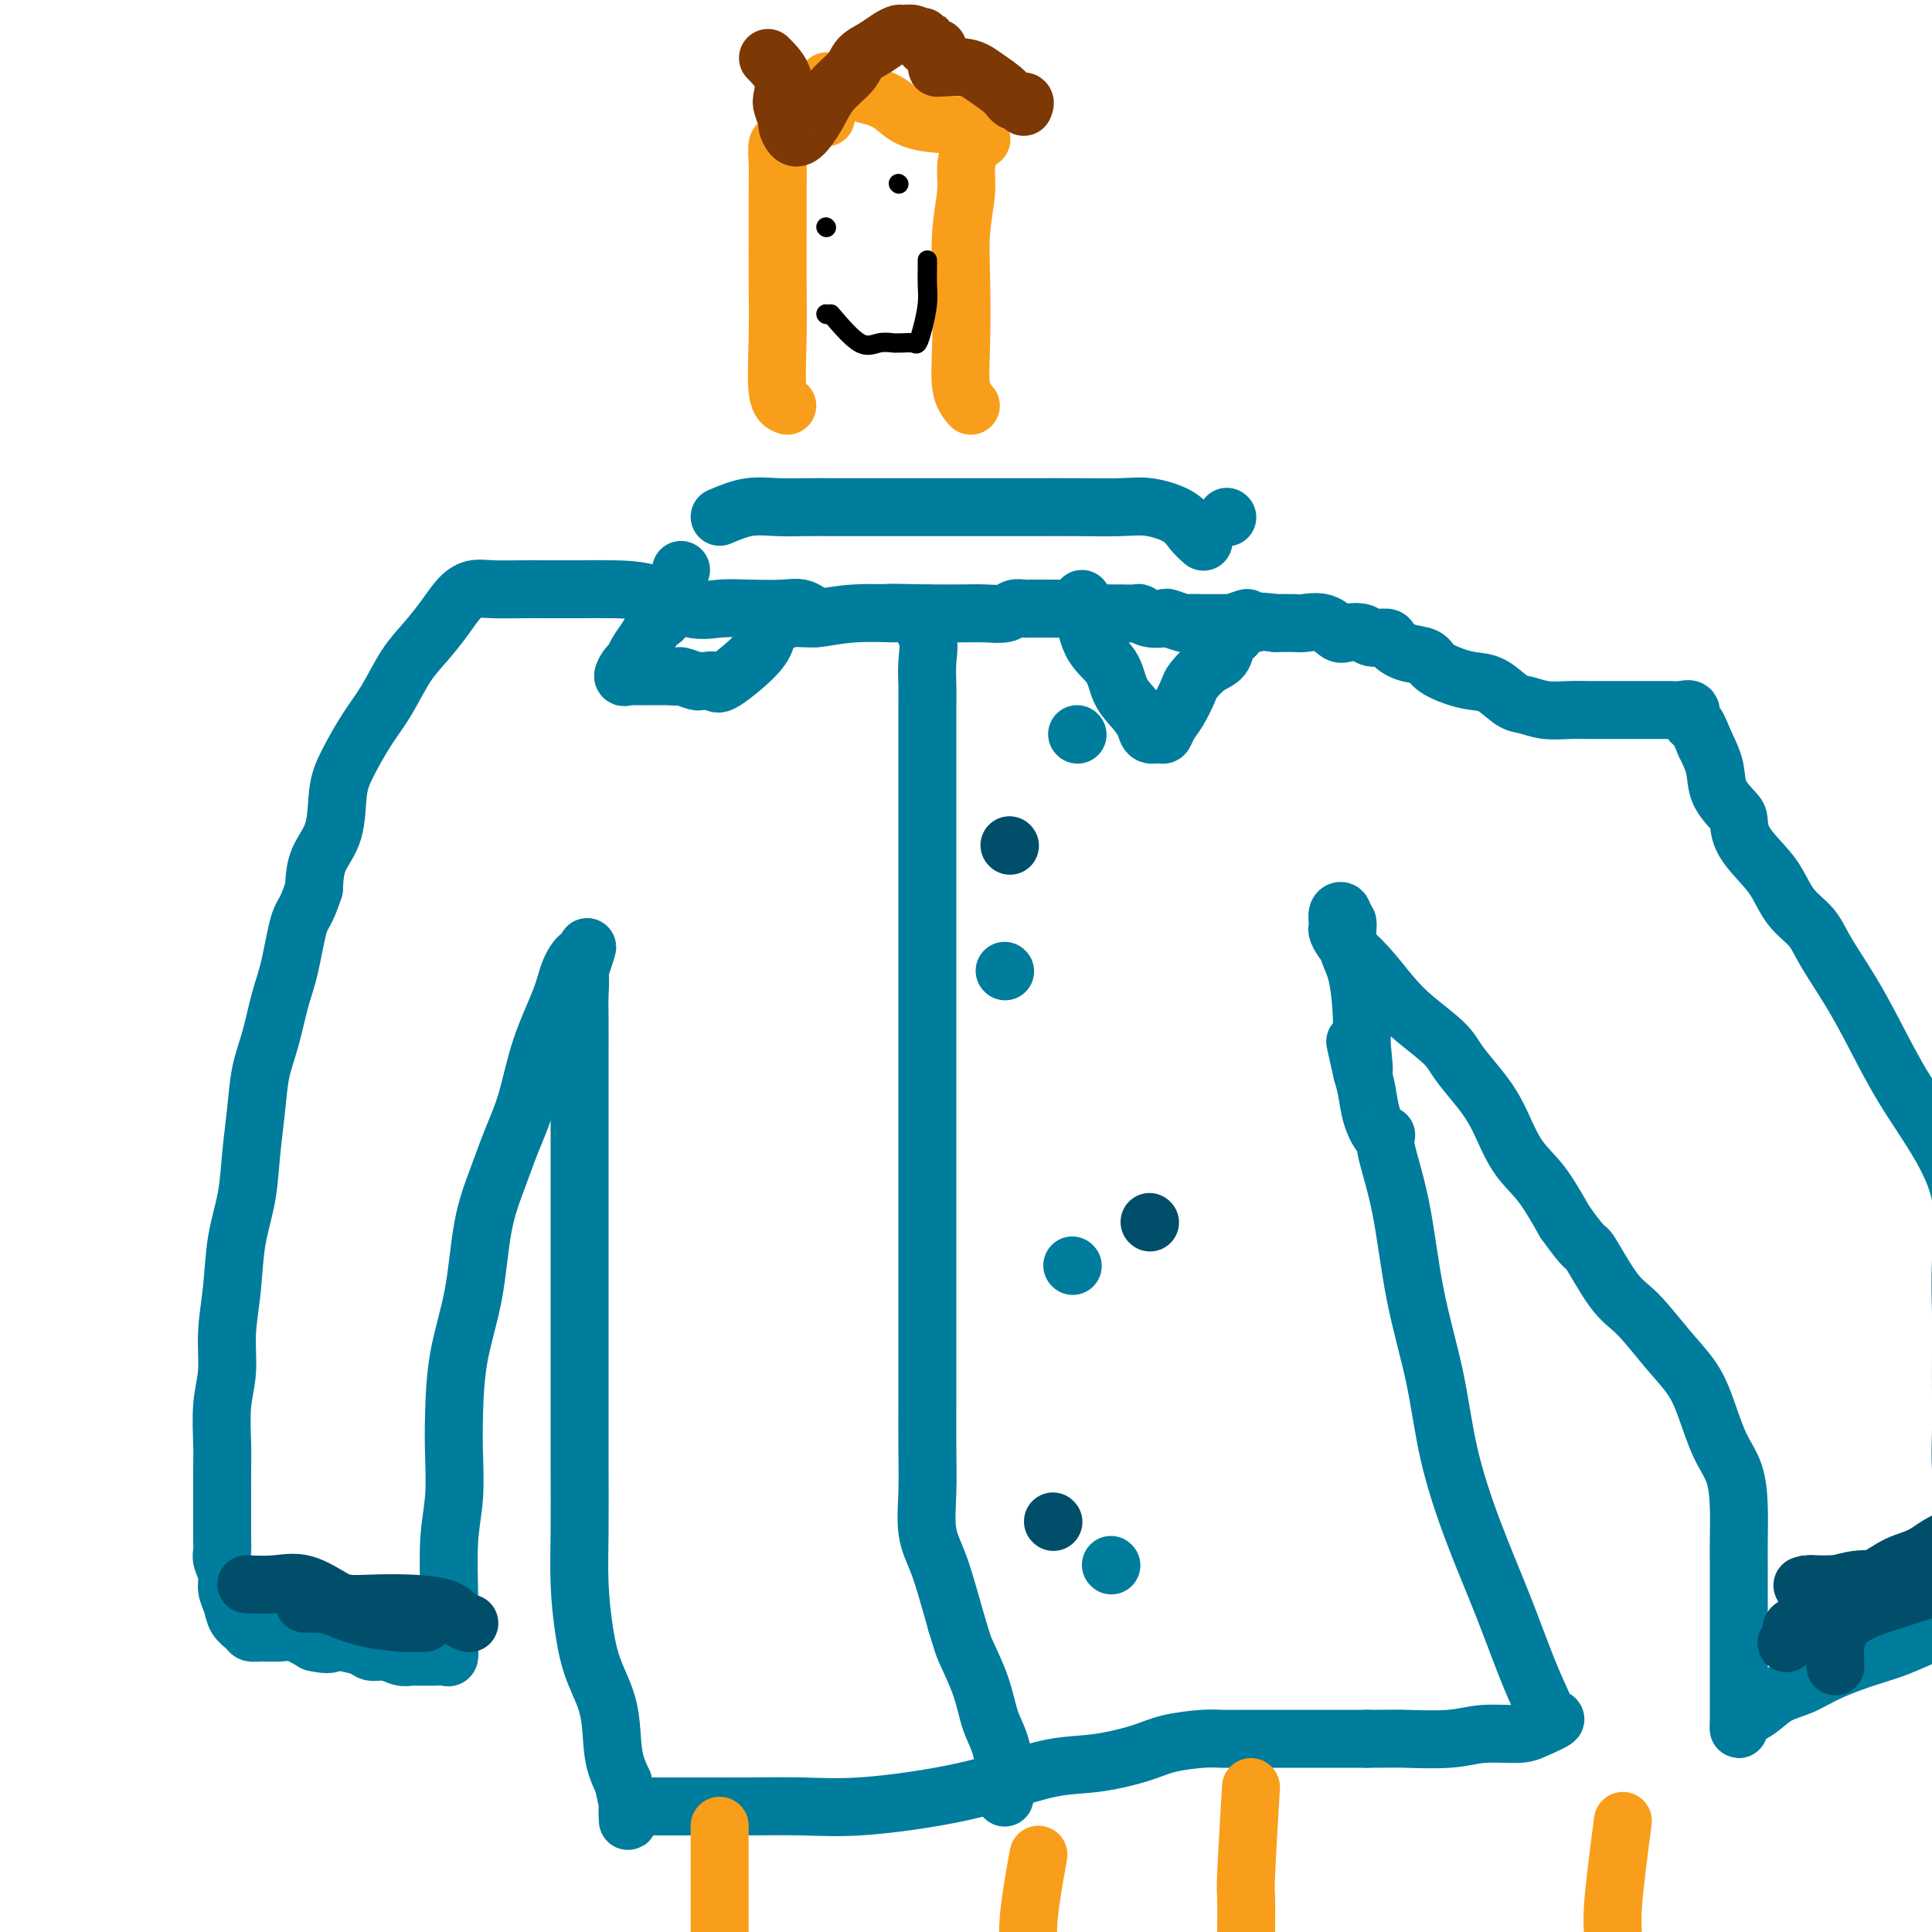 <svg viewBox='0 0 400 400' version='1.1' xmlns='http://www.w3.org/2000/svg' xmlns:xlink='http://www.w3.org/1999/xlink'><g fill='none' stroke='rgb(0,124,156)' stroke-width='12' stroke-linecap='round' stroke-linejoin='round'><path d='M169,128c-0.988,-0.844 -1.976,-1.687 -3,-2c-1.024,-0.313 -2.084,-0.094 -4,0c-1.916,0.094 -4.688,0.064 -7,0c-2.312,-0.064 -4.163,-0.161 -6,0c-1.837,0.161 -3.660,0.579 -6,0c-2.340,-0.579 -5.197,-2.155 -8,-3c-2.803,-0.845 -5.551,-0.958 -8,-1c-2.449,-0.042 -4.598,-0.012 -7,0c-2.402,0.012 -5.055,0.008 -7,0c-1.945,-0.008 -3.181,-0.019 -5,0c-1.819,0.019 -4.223,0.069 -6,0c-1.777,-0.069 -2.929,-0.258 -4,0c-1.071,0.258 -2.061,0.963 -3,2c-0.939,1.037 -1.829,2.406 -3,4c-1.171,1.594 -2.624,3.412 -4,5c-1.376,1.588 -2.673,2.945 -4,5c-1.327,2.055 -2.682,4.807 -4,7c-1.318,2.193 -2.598,3.827 -4,6c-1.402,2.173 -2.925,4.883 -4,7c-1.075,2.117 -1.700,3.640 -2,6c-0.300,2.360 -0.273,5.559 -1,8c-0.727,2.441 -2.208,4.126 -3,6c-0.792,1.874 -0.896,3.937 -1,6'/><path d='M65,184c-1.667,5.147 -2.334,5.014 -3,7c-0.666,1.986 -1.330,6.093 -2,9c-0.670,2.907 -1.346,4.616 -2,7c-0.654,2.384 -1.288,5.443 -2,8c-0.712,2.557 -1.504,4.612 -2,7c-0.496,2.388 -0.696,5.108 -1,8c-0.304,2.892 -0.712,5.958 -1,9c-0.288,3.042 -0.454,6.062 -1,9c-0.546,2.938 -1.471,5.794 -2,9c-0.529,3.206 -0.664,6.763 -1,10c-0.336,3.237 -0.875,6.156 -1,9c-0.125,2.844 0.163,5.615 0,8c-0.163,2.385 -0.776,4.385 -1,7c-0.224,2.615 -0.060,5.845 0,8c0.060,2.155 0.016,3.235 0,5c-0.016,1.765 -0.004,4.216 0,6c0.004,1.784 -0.000,2.900 0,4c0.000,1.100 0.004,2.185 0,3c-0.004,0.815 -0.016,1.362 0,2c0.016,0.638 0.060,1.367 0,2c-0.060,0.633 -0.224,1.170 0,2c0.224,0.830 0.837,1.952 1,3c0.163,1.048 -0.126,2.022 0,3c0.126,0.978 0.665,1.961 1,3c0.335,1.039 0.467,2.135 1,3c0.533,0.865 1.468,1.498 2,2c0.532,0.502 0.662,0.872 1,1c0.338,0.128 0.884,0.014 2,0c1.116,-0.014 2.800,0.073 4,0c1.200,-0.073 1.914,-0.307 3,0c1.086,0.307 2.543,1.153 4,2'/><path d='M65,340c3.319,0.785 3.616,0.248 4,0c0.384,-0.248 0.855,-0.206 2,0c1.145,0.206 2.966,0.577 4,1c1.034,0.423 1.283,0.898 2,1c0.717,0.102 1.902,-0.169 3,0c1.098,0.169 2.111,0.777 3,1c0.889,0.223 1.656,0.059 2,0c0.344,-0.059 0.264,-0.015 1,0c0.736,0.015 2.288,-0.001 3,0c0.712,0.001 0.583,0.019 1,0c0.417,-0.019 1.379,-0.074 2,0c0.621,0.074 0.902,0.278 1,0c0.098,-0.278 0.012,-1.038 0,-3c-0.012,-1.962 0.049,-5.127 0,-9c-0.049,-3.873 -0.208,-8.453 0,-12c0.208,-3.547 0.784,-6.062 1,-9c0.216,-2.938 0.073,-6.299 0,-9c-0.073,-2.701 -0.077,-4.744 0,-8c0.077,-3.256 0.236,-7.727 1,-12c0.764,-4.273 2.133,-8.350 3,-13c0.867,-4.650 1.231,-9.874 2,-14c0.769,-4.126 1.943,-7.155 3,-10c1.057,-2.845 1.998,-5.506 3,-8c1.002,-2.494 2.066,-4.821 3,-8c0.934,-3.179 1.739,-7.211 3,-11c1.261,-3.789 2.977,-7.335 4,-10c1.023,-2.665 1.352,-4.448 2,-6c0.648,-1.552 1.614,-2.872 2,-3c0.386,-0.128 0.193,0.936 0,2'/><path d='M120,200c3.094,-8.137 0.829,-1.478 0,1c-0.829,2.478 -0.222,0.776 0,1c0.222,0.224 0.060,2.376 0,4c-0.060,1.624 -0.016,2.722 0,5c0.016,2.278 0.004,5.738 0,10c-0.004,4.262 -0.001,9.327 0,14c0.001,4.673 0.001,8.955 0,15c-0.001,6.045 -0.001,13.852 0,20c0.001,6.148 0.003,10.638 0,16c-0.003,5.362 -0.010,11.597 0,17c0.010,5.403 0.038,9.974 0,14c-0.038,4.026 -0.141,7.507 0,11c0.141,3.493 0.527,7.000 1,10c0.473,3.000 1.034,5.495 2,8c0.966,2.505 2.337,5.021 3,8c0.663,2.979 0.618,6.423 1,9c0.382,2.577 1.191,4.289 2,6'/><path d='M129,369c1.619,7.265 1.166,4.927 1,5c-0.166,0.073 -0.046,2.555 0,3c0.046,0.445 0.018,-1.149 0,-2c-0.018,-0.851 -0.028,-0.960 0,-1c0.028,-0.040 0.092,-0.011 1,0c0.908,0.011 2.661,0.002 4,0c1.339,-0.002 2.264,0.001 4,0c1.736,-0.001 4.283,-0.005 7,0c2.717,0.005 5.604,0.021 9,0c3.396,-0.021 7.301,-0.079 11,0c3.699,0.079 7.192,0.296 12,0c4.808,-0.296 10.932,-1.104 16,-2c5.068,-0.896 9.080,-1.879 13,-3c3.920,-1.121 7.750,-2.381 11,-3c3.250,-0.619 5.922,-0.597 9,-1c3.078,-0.403 6.563,-1.232 9,-2c2.437,-0.768 3.826,-1.474 6,-2c2.174,-0.526 5.132,-0.873 7,-1c1.868,-0.127 2.647,-0.034 4,0c1.353,0.034 3.280,0.009 5,0c1.720,-0.009 3.234,-0.002 5,0c1.766,0.002 3.783,0.001 6,0c2.217,-0.001 4.633,-0.000 7,0c2.367,0.000 4.683,0.000 7,0'/><path d='M283,360c6.612,-0.017 6.143,-0.059 8,0c1.857,0.059 6.042,0.218 9,0c2.958,-0.218 4.690,-0.814 7,-1c2.310,-0.186 5.198,0.039 7,0c1.802,-0.039 2.520,-0.343 4,-1c1.480,-0.657 3.724,-1.667 4,-2c0.276,-0.333 -1.414,0.010 -2,0c-0.586,-0.010 -0.066,-0.375 0,-1c0.066,-0.625 -0.321,-1.510 -1,-3c-0.679,-1.490 -1.650,-3.584 -3,-7c-1.350,-3.416 -3.078,-8.154 -5,-13c-1.922,-4.846 -4.036,-9.799 -6,-15c-1.964,-5.201 -3.777,-10.650 -5,-16c-1.223,-5.350 -1.854,-10.601 -3,-16c-1.146,-5.399 -2.806,-10.946 -4,-17c-1.194,-6.054 -1.920,-12.614 -3,-18c-1.080,-5.386 -2.513,-9.599 -3,-12c-0.487,-2.401 -0.028,-2.992 0,-3c0.028,-0.008 -0.374,0.565 -1,0c-0.626,-0.565 -1.476,-2.267 -2,-4c-0.524,-1.733 -0.721,-3.495 -1,-5c-0.279,-1.505 -0.639,-2.752 -1,-4'/><path d='M282,222c-2.783,-12.248 -0.739,-3.369 0,-1c0.739,2.369 0.175,-1.773 0,-4c-0.175,-2.227 0.040,-2.538 0,-5c-0.040,-2.462 -0.335,-7.073 -1,-10c-0.665,-2.927 -1.698,-4.169 -2,-6c-0.302,-1.831 0.129,-4.249 0,-5c-0.129,-0.751 -0.819,0.166 -1,0c-0.181,-0.166 0.146,-1.416 0,-2c-0.146,-0.584 -0.767,-0.502 -1,0c-0.233,0.502 -0.080,1.423 0,2c0.080,0.577 0.085,0.811 0,1c-0.085,0.189 -0.262,0.335 0,1c0.262,0.665 0.963,1.851 2,3c1.037,1.149 2.412,2.263 4,4c1.588,1.737 3.390,4.098 5,6c1.610,1.902 3.028,3.345 5,5c1.972,1.655 4.497,3.523 6,5c1.503,1.477 1.983,2.562 3,4c1.017,1.438 2.571,3.228 4,5c1.429,1.772 2.734,3.527 4,6c1.266,2.473 2.495,5.666 4,8c1.505,2.334 3.287,3.810 5,6c1.713,2.190 3.356,5.095 5,8'/><path d='M324,253c4.757,6.654 4.149,4.789 5,6c0.851,1.211 3.162,5.499 5,8c1.838,2.501 3.205,3.214 5,5c1.795,1.786 4.018,4.646 6,7c1.982,2.354 3.722,4.202 5,6c1.278,1.798 2.094,3.544 3,6c0.906,2.456 1.903,5.620 3,8c1.097,2.380 2.294,3.976 3,6c0.706,2.024 0.921,4.478 1,7c0.079,2.522 0.021,5.114 0,7c-0.021,1.886 -0.006,3.067 0,5c0.006,1.933 0.002,4.617 0,7c-0.002,2.383 -0.000,4.467 0,6c0.000,1.533 0.000,2.517 0,4c-0.000,1.483 -0.000,3.464 0,5c0.000,1.536 0.002,2.626 0,4c-0.002,1.374 -0.006,3.033 0,4c0.006,0.967 0.023,1.244 0,2c-0.023,0.756 -0.086,1.991 0,2c0.086,0.009 0.322,-1.207 1,-2c0.678,-0.793 1.797,-1.161 3,-2c1.203,-0.839 2.489,-2.149 4,-3c1.511,-0.851 3.246,-1.243 5,-2c1.754,-0.757 3.525,-1.880 6,-3c2.475,-1.120 5.653,-2.238 8,-3c2.347,-0.762 3.863,-1.167 6,-2c2.137,-0.833 4.896,-2.095 7,-3c2.104,-0.905 3.552,-1.452 5,-2'/><path d='M405,336c6.149,-2.373 3.021,-0.806 2,-1c-1.021,-0.194 0.066,-2.148 1,-3c0.934,-0.852 1.716,-0.601 2,-1c0.284,-0.399 0.069,-1.447 0,-2c-0.069,-0.553 0.007,-0.609 0,-1c-0.007,-0.391 -0.097,-1.115 0,-2c0.097,-0.885 0.380,-1.929 0,-3c-0.380,-1.071 -1.422,-2.169 -2,-4c-0.578,-1.831 -0.691,-4.396 -1,-7c-0.309,-2.604 -0.815,-5.248 -1,-8c-0.185,-2.752 -0.051,-5.612 0,-8c0.051,-2.388 0.017,-4.304 0,-7c-0.017,-2.696 -0.018,-6.173 0,-9c0.018,-2.827 0.054,-5.003 0,-8c-0.054,-2.997 -0.197,-6.816 0,-11c0.197,-4.184 0.736,-8.734 0,-13c-0.736,-4.266 -2.746,-8.247 -5,-12c-2.254,-3.753 -4.752,-7.277 -7,-11c-2.248,-3.723 -4.247,-7.646 -6,-11c-1.753,-3.354 -3.260,-6.140 -5,-9c-1.740,-2.860 -3.714,-5.793 -5,-8c-1.286,-2.207 -1.886,-3.689 -3,-5c-1.114,-1.311 -2.743,-2.452 -4,-4c-1.257,-1.548 -2.142,-3.501 -3,-5c-0.858,-1.499 -1.691,-2.542 -3,-4c-1.309,-1.458 -3.095,-3.330 -4,-5c-0.905,-1.670 -0.927,-3.138 -1,-4c-0.073,-0.862 -0.195,-1.118 -1,-2c-0.805,-0.882 -2.294,-2.391 -3,-4c-0.706,-1.609 -0.630,-3.317 -1,-5c-0.370,-1.683 -1.185,-3.342 -2,-5'/><path d='M353,154c-1.623,-3.972 -1.682,-3.901 -2,-4c-0.318,-0.099 -0.895,-0.366 -1,-1c-0.105,-0.634 0.261,-1.634 0,-2c-0.261,-0.366 -1.148,-0.098 -2,0c-0.852,0.098 -1.668,0.026 -2,0c-0.332,-0.026 -0.179,-0.007 -1,0c-0.821,0.007 -2.617,0.002 -4,0c-1.383,-0.002 -2.353,-0.001 -3,0c-0.647,0.001 -0.970,0.001 -2,0c-1.030,-0.001 -2.769,-0.004 -4,0c-1.231,0.004 -1.956,0.014 -3,0c-1.044,-0.014 -2.407,-0.053 -4,0c-1.593,0.053 -3.416,0.197 -5,0c-1.584,-0.197 -2.929,-0.734 -4,-1c-1.071,-0.266 -1.866,-0.259 -3,-1c-1.134,-0.741 -2.606,-2.230 -4,-3c-1.394,-0.770 -2.711,-0.821 -4,-1c-1.289,-0.179 -2.549,-0.485 -4,-1c-1.451,-0.515 -3.094,-1.238 -4,-2c-0.906,-0.762 -1.076,-1.562 -2,-2c-0.924,-0.438 -2.603,-0.513 -4,-1c-1.397,-0.487 -2.514,-1.385 -3,-2c-0.486,-0.615 -0.342,-0.947 -1,-1c-0.658,-0.053 -2.117,0.175 -3,0c-0.883,-0.175 -1.189,-0.751 -2,-1c-0.811,-0.249 -2.127,-0.172 -3,0c-0.873,0.172 -1.303,0.438 -2,0c-0.697,-0.438 -1.661,-1.581 -3,-2c-1.339,-0.419 -3.053,-0.113 -4,0c-0.947,0.113 -1.128,0.032 -2,0c-0.872,-0.032 -2.436,-0.016 -4,0'/><path d='M264,129c-4.411,-0.619 -3.438,-0.166 -4,0c-0.562,0.166 -2.659,0.045 -4,0c-1.341,-0.045 -1.925,-0.016 -3,0c-1.075,0.016 -2.639,0.018 -4,0c-1.361,-0.018 -2.518,-0.056 -3,0c-0.482,0.056 -0.290,0.207 -1,0c-0.710,-0.207 -2.321,-0.774 -3,-1c-0.679,-0.226 -0.427,-0.113 -1,0c-0.573,0.113 -1.973,0.227 -3,0c-1.027,-0.227 -1.681,-0.793 -2,-1c-0.319,-0.207 -0.301,-0.054 -1,0c-0.699,0.054 -2.114,0.011 -3,0c-0.886,-0.011 -1.244,0.011 -2,0c-0.756,-0.011 -1.910,-0.056 -3,0c-1.090,0.056 -2.117,0.211 -3,0c-0.883,-0.211 -1.623,-0.789 -2,-1c-0.377,-0.211 -0.391,-0.057 -1,0c-0.609,0.057 -1.811,0.015 -3,0c-1.189,-0.015 -2.363,-0.005 -3,0c-0.637,0.005 -0.735,0.005 -1,0c-0.265,-0.005 -0.695,-0.015 -1,0c-0.305,0.015 -0.484,0.057 -1,0c-0.516,-0.057 -1.370,-0.211 -2,0c-0.630,0.211 -1.035,0.789 -2,1c-0.965,0.211 -2.491,0.057 -4,0c-1.509,-0.057 -3.003,-0.016 -5,0c-1.997,0.016 -4.499,0.008 -7,0'/><path d='M192,127c-12.350,-0.292 -7.224,-0.022 -7,0c0.224,0.022 -4.454,-0.204 -8,0c-3.546,0.204 -5.959,0.839 -8,1c-2.041,0.161 -3.710,-0.153 -5,0c-1.290,0.153 -2.201,0.773 -3,1c-0.799,0.227 -1.484,0.061 -2,0c-0.516,-0.061 -0.862,-0.017 -1,0c-0.138,0.017 -0.069,0.009 0,0'/><path d='M189,127c1.268,1.674 2.536,3.348 3,5c0.464,1.652 0.124,3.283 0,5c-0.124,1.717 -0.033,3.519 0,5c0.033,1.481 0.009,2.639 0,4c-0.009,1.361 -0.002,2.924 0,5c0.002,2.076 0.001,4.666 0,7c-0.001,2.334 -0.000,4.414 0,7c0.000,2.586 0.000,5.679 0,8c-0.000,2.321 -0.000,3.868 0,6c0.000,2.132 0.000,4.847 0,7c-0.000,2.153 -0.000,3.743 0,6c0.000,2.257 0.000,5.181 0,8c-0.000,2.819 0.000,5.532 0,8c-0.000,2.468 -0.000,4.691 0,8c0.000,3.309 0.000,7.705 0,12c-0.000,4.295 -0.000,8.491 0,12c0.000,3.509 0.000,6.332 0,10c-0.000,3.668 -0.000,8.183 0,12c0.000,3.817 0.000,6.937 0,10c-0.000,3.063 -0.002,6.068 0,9c0.002,2.932 0.006,5.791 0,9c-0.006,3.209 -0.024,6.768 0,10c0.024,3.232 0.089,6.137 0,9c-0.089,2.863 -0.333,5.685 0,8c0.333,2.315 1.244,4.123 2,6c0.756,1.877 1.359,3.822 2,6c0.641,2.178 1.321,4.589 2,7'/><path d='M198,336c1.224,3.971 1.284,4.398 2,6c0.716,1.602 2.087,4.379 3,7c0.913,2.621 1.369,5.086 2,7c0.631,1.914 1.437,3.277 2,5c0.563,1.723 0.883,3.807 1,5c0.117,1.193 0.031,1.495 0,2c-0.031,0.505 -0.008,1.213 0,2c0.008,0.787 0.002,1.653 0,2c-0.002,0.347 -0.001,0.173 0,0'/><path d='M223,152c0.000,0.000 0.100,0.100 0.1,0.1'/><path d='M208,201c0.000,0.000 0.100,0.100 0.1,0.1'/><path d='M222,262c0.000,0.000 0.100,0.100 0.1,0.1'/><path d='M230,324c0.000,0.000 0.100,0.100 0.1,0.1'/><path d='M141,118c-1.088,3.648 -2.175,7.296 -3,9c-0.825,1.704 -1.386,1.463 -2,2c-0.614,0.537 -1.279,1.850 -2,3c-0.721,1.150 -1.496,2.136 -2,3c-0.504,0.864 -0.737,1.604 -1,2c-0.263,0.396 -0.556,0.446 -1,1c-0.444,0.554 -1.039,1.613 -1,2c0.039,0.387 0.711,0.104 1,0c0.289,-0.104 0.193,-0.028 1,0c0.807,0.028 2.516,0.008 4,0c1.484,-0.008 2.742,-0.004 4,0'/><path d='M139,140c1.677,0.248 1.371,-0.131 2,0c0.629,0.131 2.194,0.772 3,1c0.806,0.228 0.854,0.042 1,0c0.146,-0.042 0.391,0.060 1,0c0.609,-0.060 1.582,-0.283 2,0c0.418,0.283 0.280,1.070 2,0c1.720,-1.070 5.296,-3.998 7,-6c1.704,-2.002 1.536,-3.077 2,-4c0.464,-0.923 1.561,-1.692 2,-2c0.439,-0.308 0.219,-0.154 0,0'/><path d='M224,124c0.433,3.362 0.865,6.724 2,9c1.135,2.276 2.971,3.465 4,5c1.029,1.535 1.249,3.416 2,5c0.751,1.584 2.033,2.871 3,4c0.967,1.129 1.620,2.101 2,3c0.380,0.899 0.486,1.726 1,2c0.514,0.274 1.437,-0.003 2,0c0.563,0.003 0.765,0.287 1,0c0.235,-0.287 0.502,-1.145 1,-2c0.498,-0.855 1.226,-1.708 2,-3c0.774,-1.292 1.594,-3.022 2,-4c0.406,-0.978 0.399,-1.204 1,-2c0.601,-0.796 1.812,-2.163 3,-3c1.188,-0.837 2.355,-1.145 3,-2c0.645,-0.855 0.769,-2.257 1,-3c0.231,-0.743 0.570,-0.826 1,-1c0.430,-0.174 0.950,-0.438 1,-1c0.050,-0.562 -0.371,-1.420 0,-2c0.371,-0.580 1.535,-0.880 2,-1c0.465,-0.120 0.233,-0.060 0,0'/><path d='M149,107c2.002,-0.845 4.004,-1.691 6,-2c1.996,-0.309 3.987,-0.083 6,0c2.013,0.083 4.047,0.022 6,0c1.953,-0.022 3.823,-0.006 6,0c2.177,0.006 4.659,0.002 7,0c2.341,-0.002 4.541,-0.001 7,0c2.459,0.001 5.178,0.001 8,0c2.822,-0.001 5.747,-0.001 9,0c3.253,0.001 6.836,0.005 10,0c3.164,-0.005 5.911,-0.020 9,0c3.089,0.020 6.520,0.076 9,0c2.480,-0.076 4.010,-0.283 6,0c1.990,0.283 4.441,1.055 6,2c1.559,0.945 2.228,2.062 3,3c0.772,0.938 1.649,1.697 2,2c0.351,0.303 0.175,0.152 0,0'/><path d='M254,107c0.000,0.000 0.100,0.100 0.1,0.1'/></g>
<g fill='none' stroke='rgb(0,78,106)' stroke-width='12' stroke-linecap='round' stroke-linejoin='round'><path d='M51,328c2.021,0.084 4.042,0.168 6,0c1.958,-0.168 3.854,-0.588 6,0c2.146,0.588 4.543,2.186 6,3c1.457,0.814 1.973,0.845 3,1c1.027,0.155 2.566,0.434 4,1c1.434,0.566 2.764,1.420 4,2c1.236,0.580 2.380,0.887 3,1c0.620,0.113 0.718,0.031 1,0c0.282,-0.031 0.748,-0.010 1,0c0.252,0.010 0.290,0.010 1,0c0.710,-0.010 2.091,-0.031 2,0c-0.091,0.031 -1.655,0.113 -4,0c-2.345,-0.113 -5.471,-0.423 -8,-1c-2.529,-0.577 -4.461,-1.423 -6,-2c-1.539,-0.577 -2.683,-0.886 -4,-1c-1.317,-0.114 -2.805,-0.033 -3,0c-0.195,0.033 0.902,0.016 2,0'/><path d='M65,332c-2.439,-0.621 1.965,-0.174 5,0c3.035,0.174 4.701,0.075 7,0c2.299,-0.075 5.229,-0.125 8,0c2.771,0.125 5.382,0.425 7,1c1.618,0.575 2.243,1.424 3,2c0.757,0.576 1.645,0.879 2,1c0.355,0.121 0.178,0.061 0,0'/><path d='M380,345c-0.162,-3.316 -0.325,-6.632 2,-9c2.325,-2.368 7.137,-3.787 11,-5c3.863,-1.213 6.776,-2.221 9,-3c2.224,-0.779 3.758,-1.331 5,-2c1.242,-0.669 2.191,-1.455 3,-2c0.809,-0.545 1.479,-0.850 1,-1c-0.479,-0.150 -2.109,-0.146 -3,0c-0.891,0.146 -1.045,0.435 -2,1c-0.955,0.565 -2.710,1.405 -5,2c-2.290,0.595 -5.116,0.944 -8,1c-2.884,0.056 -5.828,-0.181 -8,0c-2.172,0.181 -3.572,0.781 -5,1c-1.428,0.219 -2.885,0.059 -4,0c-1.115,-0.059 -1.890,-0.017 -2,0c-0.110,0.017 0.445,0.008 1,0'/><path d='M375,328c-4.765,0.571 0.823,-0.000 4,0c3.177,0.000 3.942,0.572 6,0c2.058,-0.572 5.407,-2.287 9,-4c3.593,-1.713 7.430,-3.423 11,-5c3.570,-1.577 6.873,-3.019 10,-4c3.127,-0.981 6.079,-1.500 8,-2c1.921,-0.500 2.811,-0.980 2,-1c-0.811,-0.020 -3.325,0.421 -5,1c-1.675,0.579 -2.512,1.295 -4,2c-1.488,0.705 -3.626,1.400 -6,2c-2.374,0.600 -4.984,1.105 -7,2c-2.016,0.895 -3.440,2.180 -5,3c-1.560,0.820 -3.257,1.176 -5,2c-1.743,0.824 -3.532,2.118 -5,3c-1.468,0.882 -2.616,1.353 -4,2c-1.384,0.647 -3.003,1.468 -4,2c-0.997,0.532 -1.371,0.773 -2,1c-0.629,0.227 -1.512,0.441 -2,1c-0.488,0.559 -0.579,1.464 -1,2c-0.421,0.536 -1.171,0.704 -2,1c-0.829,0.296 -1.738,0.718 -2,1c-0.262,0.282 0.122,0.422 0,1c-0.122,0.578 -0.749,1.594 -1,2c-0.251,0.406 -0.125,0.203 0,0'/><path d='M218,315c0.000,0.000 0.100,0.100 0.1,0.1'/><path d='M238,253c0.000,0.000 0.100,0.100 0.1,0.1'/><path d='M209,175c0.000,0.000 0.100,0.100 0.1,0.1'/></g>
<g fill='none' stroke='rgb(249,158,27)' stroke-width='12' stroke-linecap='round' stroke-linejoin='round'><path d='M163,84c-0.845,-0.320 -1.691,-0.639 -2,-3c-0.309,-2.361 -0.083,-6.763 0,-11c0.083,-4.237 0.021,-8.309 0,-12c-0.021,-3.691 -0.002,-6.999 0,-10c0.002,-3.001 -0.013,-5.694 0,-8c0.013,-2.306 0.055,-4.226 0,-6c-0.055,-1.774 -0.207,-3.401 0,-4c0.207,-0.599 0.773,-0.171 1,0c0.227,0.171 0.113,0.086 0,0'/><path d='M201,84c-0.843,-1.000 -1.686,-1.999 -2,-4c-0.314,-2.001 -0.099,-5.003 0,-9c0.099,-3.997 0.081,-8.989 0,-13c-0.081,-4.011 -0.224,-7.040 0,-10c0.224,-2.960 0.817,-5.851 1,-8c0.183,-2.149 -0.044,-3.555 0,-5c0.044,-1.445 0.358,-2.927 1,-4c0.642,-1.073 1.612,-1.735 2,-2c0.388,-0.265 0.194,-0.132 0,0'/><path d='M201,26c-4.183,-0.140 -8.365,-0.280 -11,-1c-2.635,-0.720 -3.722,-2.021 -5,-3c-1.278,-0.979 -2.748,-1.635 -4,-2c-1.252,-0.365 -2.287,-0.439 -3,-1c-0.713,-0.561 -1.105,-1.608 -2,-2c-0.895,-0.392 -2.292,-0.129 -3,0c-0.708,0.129 -0.726,0.123 -1,0c-0.274,-0.123 -0.806,-0.362 -1,0c-0.194,0.362 -0.052,1.324 0,2c0.052,0.676 0.014,1.067 0,2c-0.014,0.933 -0.004,2.410 0,3c0.004,0.590 0.002,0.295 0,0'/><path d='M149,378c0.000,1.464 0.000,2.929 0,6c0.000,3.071 0.000,7.749 0,12c0.000,4.251 0.000,8.075 0,12c0.000,3.925 0.000,7.952 0,11c0.000,3.048 0.000,5.116 0,7c0.000,1.884 0.000,3.584 0,5c0.000,1.416 0.000,2.547 0,3c0.000,0.453 0.000,0.226 0,0'/><path d='M215,384c-0.845,4.723 -1.691,9.446 -2,13c-0.309,3.554 -0.083,5.937 0,9c0.083,3.063 0.022,6.804 0,10c-0.022,3.196 -0.005,5.848 0,9c0.005,3.152 -0.002,6.806 0,10c0.002,3.194 0.014,5.928 0,8c-0.014,2.072 -0.055,3.483 0,5c0.055,1.517 0.207,3.139 0,4c-0.207,0.861 -0.773,0.960 -1,1c-0.227,0.040 -0.113,0.020 0,0'/><path d='M259,370c-0.422,7.188 -0.845,14.376 -1,18c-0.155,3.624 -0.043,3.685 0,5c0.043,1.315 0.015,3.885 0,7c-0.015,3.115 -0.018,6.777 0,11c0.018,4.223 0.056,9.008 0,13c-0.056,3.992 -0.207,7.190 0,11c0.207,3.810 0.774,8.231 1,10c0.226,1.769 0.113,0.884 0,0'/><path d='M336,377c-0.845,6.480 -1.691,12.960 -2,17c-0.309,4.040 -0.083,5.641 0,7c0.083,1.359 0.022,2.478 0,7c-0.022,4.522 -0.006,12.448 0,18c0.006,5.552 0.002,8.729 0,10c-0.002,1.271 -0.001,0.635 0,0'/></g>
<g fill='none' stroke='rgb(0,0,0)' stroke-width='4' stroke-linecap='round' stroke-linejoin='round'><path d='M171,47c0.000,0.000 0.100,0.100 0.1,0.1'/><path d='M186,38c0.000,0.000 0.100,0.100 0.1,0.1'/><path d='M171,65c0.000,0.000 0.100,0.100 0.1,0.1'/><path d='M172,65c2.167,2.536 4.334,5.072 6,6c1.666,0.928 2.831,0.248 4,0c1.169,-0.248 2.341,-0.065 3,0c0.659,0.065 0.806,0.010 1,0c0.194,-0.010 0.434,0.024 1,0c0.566,-0.024 1.458,-0.106 2,0c0.542,0.106 0.734,0.401 1,0c0.266,-0.401 0.607,-1.498 1,-3c0.393,-1.502 0.837,-3.408 1,-5c0.163,-1.592 0.044,-2.870 0,-4c-0.044,-1.130 -0.012,-2.112 0,-3c0.012,-0.888 0.003,-1.682 0,-2c-0.003,-0.318 -0.002,-0.159 0,0'/></g>
<g fill='none' stroke='rgb(124,56,5)' stroke-width='12' stroke-linecap='round' stroke-linejoin='round'><path d='M159,12c1.259,1.275 2.519,2.550 3,4c0.481,1.450 0.184,3.075 0,4c-0.184,0.925 -0.254,1.151 0,2c0.254,0.849 0.834,2.322 1,3c0.166,0.678 -0.081,0.562 0,1c0.081,0.438 0.491,1.429 1,2c0.509,0.571 1.119,0.721 2,0c0.881,-0.721 2.035,-2.315 3,-4c0.965,-1.685 1.743,-3.463 3,-5c1.257,-1.537 2.995,-2.832 4,-4c1.005,-1.168 1.276,-2.208 2,-3c0.724,-0.792 1.899,-1.337 3,-2c1.101,-0.663 2.126,-1.443 3,-2c0.874,-0.557 1.595,-0.892 2,-1c0.405,-0.108 0.494,0.009 1,0c0.506,-0.009 1.430,-0.146 2,0c0.570,0.146 0.785,0.573 1,1'/><path d='M190,8c2.054,-0.740 1.190,-0.590 1,0c-0.190,0.590 0.295,1.620 1,2c0.705,0.380 1.630,0.108 2,0c0.370,-0.108 0.185,-0.054 0,0'/><path d='M194,14c-0.052,0.041 -0.103,0.082 1,0c1.103,-0.082 3.361,-0.286 5,0c1.639,0.286 2.660,1.061 4,2c1.340,0.939 3.000,2.042 4,3c1.000,0.958 1.340,1.772 2,2c0.660,0.228 1.639,-0.131 2,0c0.361,0.131 0.103,0.752 0,1c-0.103,0.248 -0.052,0.124 0,0'/></g>
</svg>